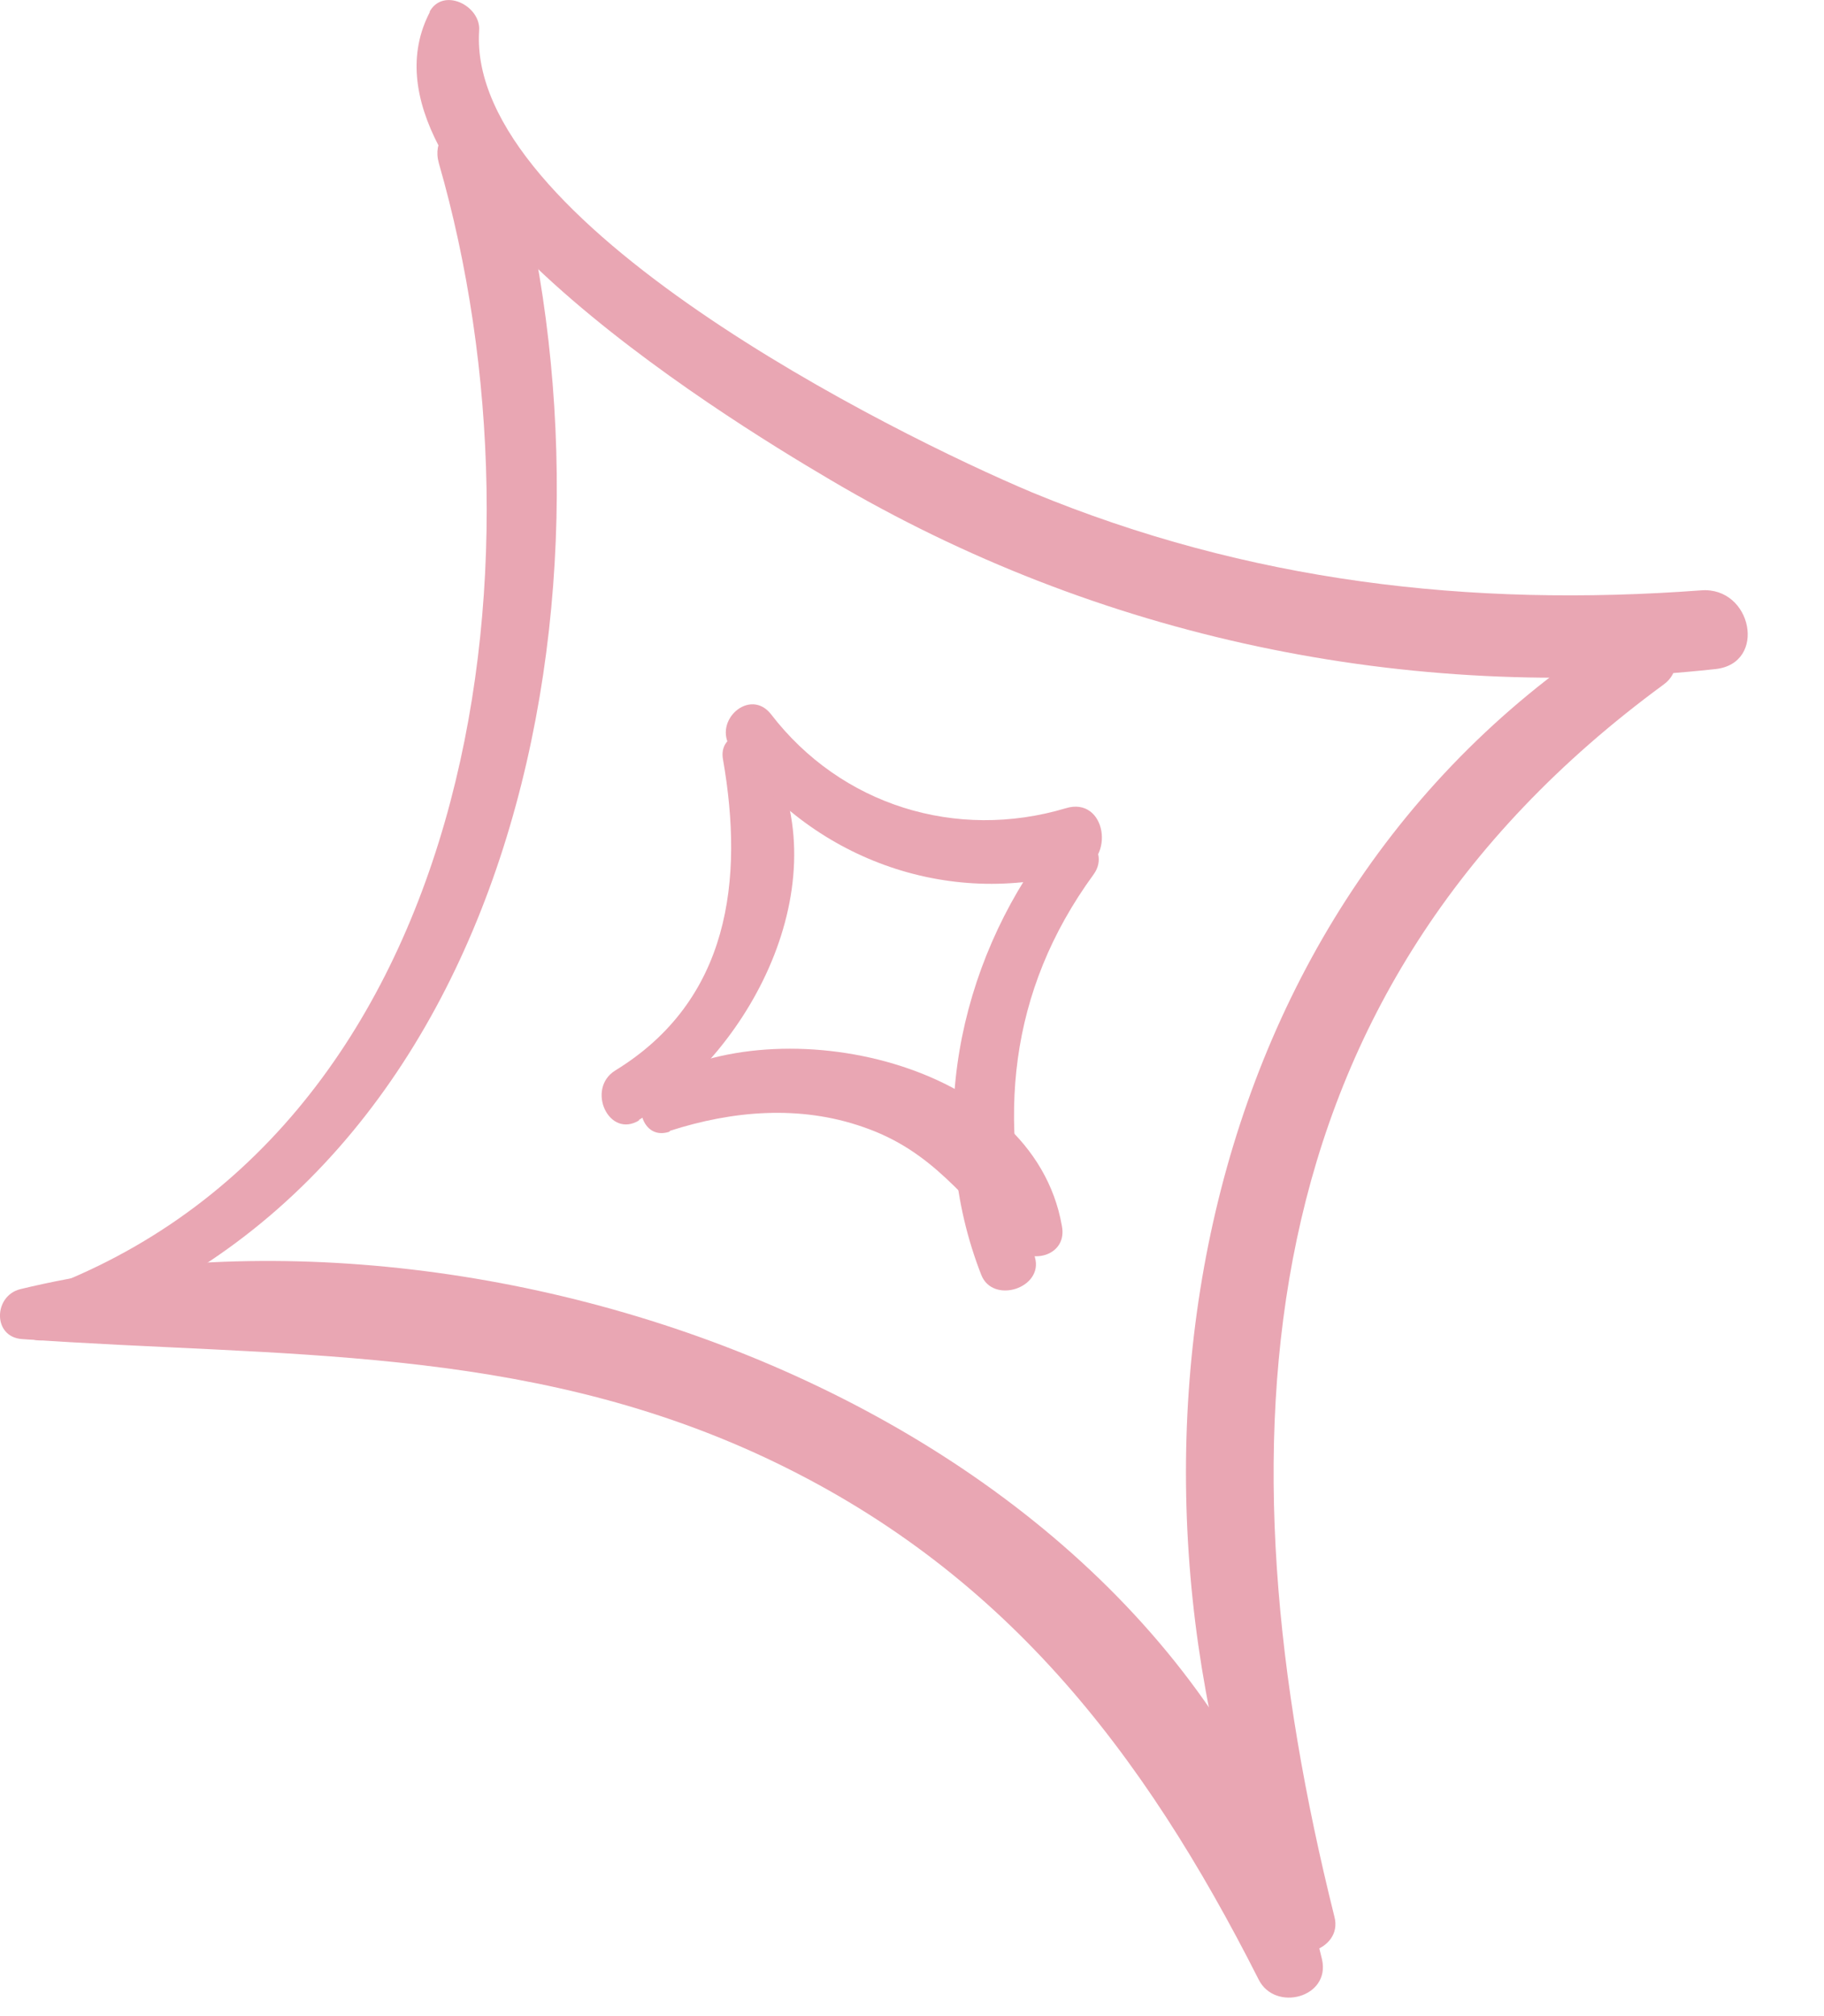 <?xml version="1.0" encoding="UTF-8"?> <svg xmlns="http://www.w3.org/2000/svg" width="19" height="21" viewBox="0 0 19 21" fill="none"> <g opacity="0.5"> <path d="M0.511 13.948C5.451 12.329 6.581 6.049 5.331 1.569C5.201 1.099 4.441 1.229 4.571 1.699C5.781 5.899 4.951 11.879 0.291 13.489C-0.019 13.598 0.201 14.049 0.511 13.948Z" fill="#D34D68"></path> <path d="M0.231 13.948C2.911 14.139 5.431 13.998 7.961 15.178C10.441 16.338 11.901 18.229 13.111 20.619C13.281 20.959 13.861 20.808 13.771 20.409C12.461 14.889 5.301 12.198 0.211 13.428C-0.069 13.498 -0.079 13.928 0.231 13.948Z" fill="#D34D68"></path> <path d="M13.901 19.968C12.671 15.039 12.941 10.348 17.331 7.129C17.661 6.889 17.291 6.289 16.931 6.509C12.341 9.359 11.351 15.389 13.301 20.159C13.431 20.488 13.991 20.319 13.901 19.968Z" fill="#D34D68"></path> <path d="M4.481 0.119C3.551 1.879 7.461 4.299 8.651 4.999C11.441 6.649 14.661 7.319 17.871 6.969C18.411 6.909 18.251 6.109 17.721 6.149C15.311 6.329 13.001 6.059 10.751 5.129C9.301 4.519 4.861 2.309 4.991 0.319C5.011 0.059 4.611 -0.141 4.471 0.129L4.481 0.119Z" fill="#D34D68"></path> <path d="M6.651 11.668C7.861 10.928 8.771 9.119 7.971 7.769C7.841 7.549 7.481 7.639 7.531 7.909C7.751 9.169 7.601 10.418 6.411 11.149C6.101 11.338 6.341 11.868 6.661 11.668H6.651Z" fill="#D34D68"></path> <path d="M7.621 7.789C8.431 8.939 9.871 9.469 11.221 9.079C11.631 8.959 11.521 8.289 11.101 8.419C9.961 8.759 8.761 8.389 8.031 7.439C7.811 7.159 7.421 7.509 7.611 7.789H7.621Z" fill="#D34D68"></path> <path d="M10.931 8.789C9.971 10.059 9.631 11.768 10.221 13.278C10.341 13.588 10.871 13.418 10.781 13.098C10.381 11.678 10.501 10.329 11.391 9.109C11.601 8.819 11.151 8.499 10.931 8.789Z" fill="#D34D68"></path> <path d="M6.981 11.778C7.631 11.569 8.331 11.508 8.991 11.739C9.721 11.989 10.041 12.498 10.571 12.998C10.761 13.178 11.121 13.069 11.061 12.768C10.761 11.049 8.111 10.489 6.811 11.268C6.571 11.409 6.661 11.889 6.971 11.789L6.981 11.778Z" fill="#D34D68"></path> </g> </svg> 